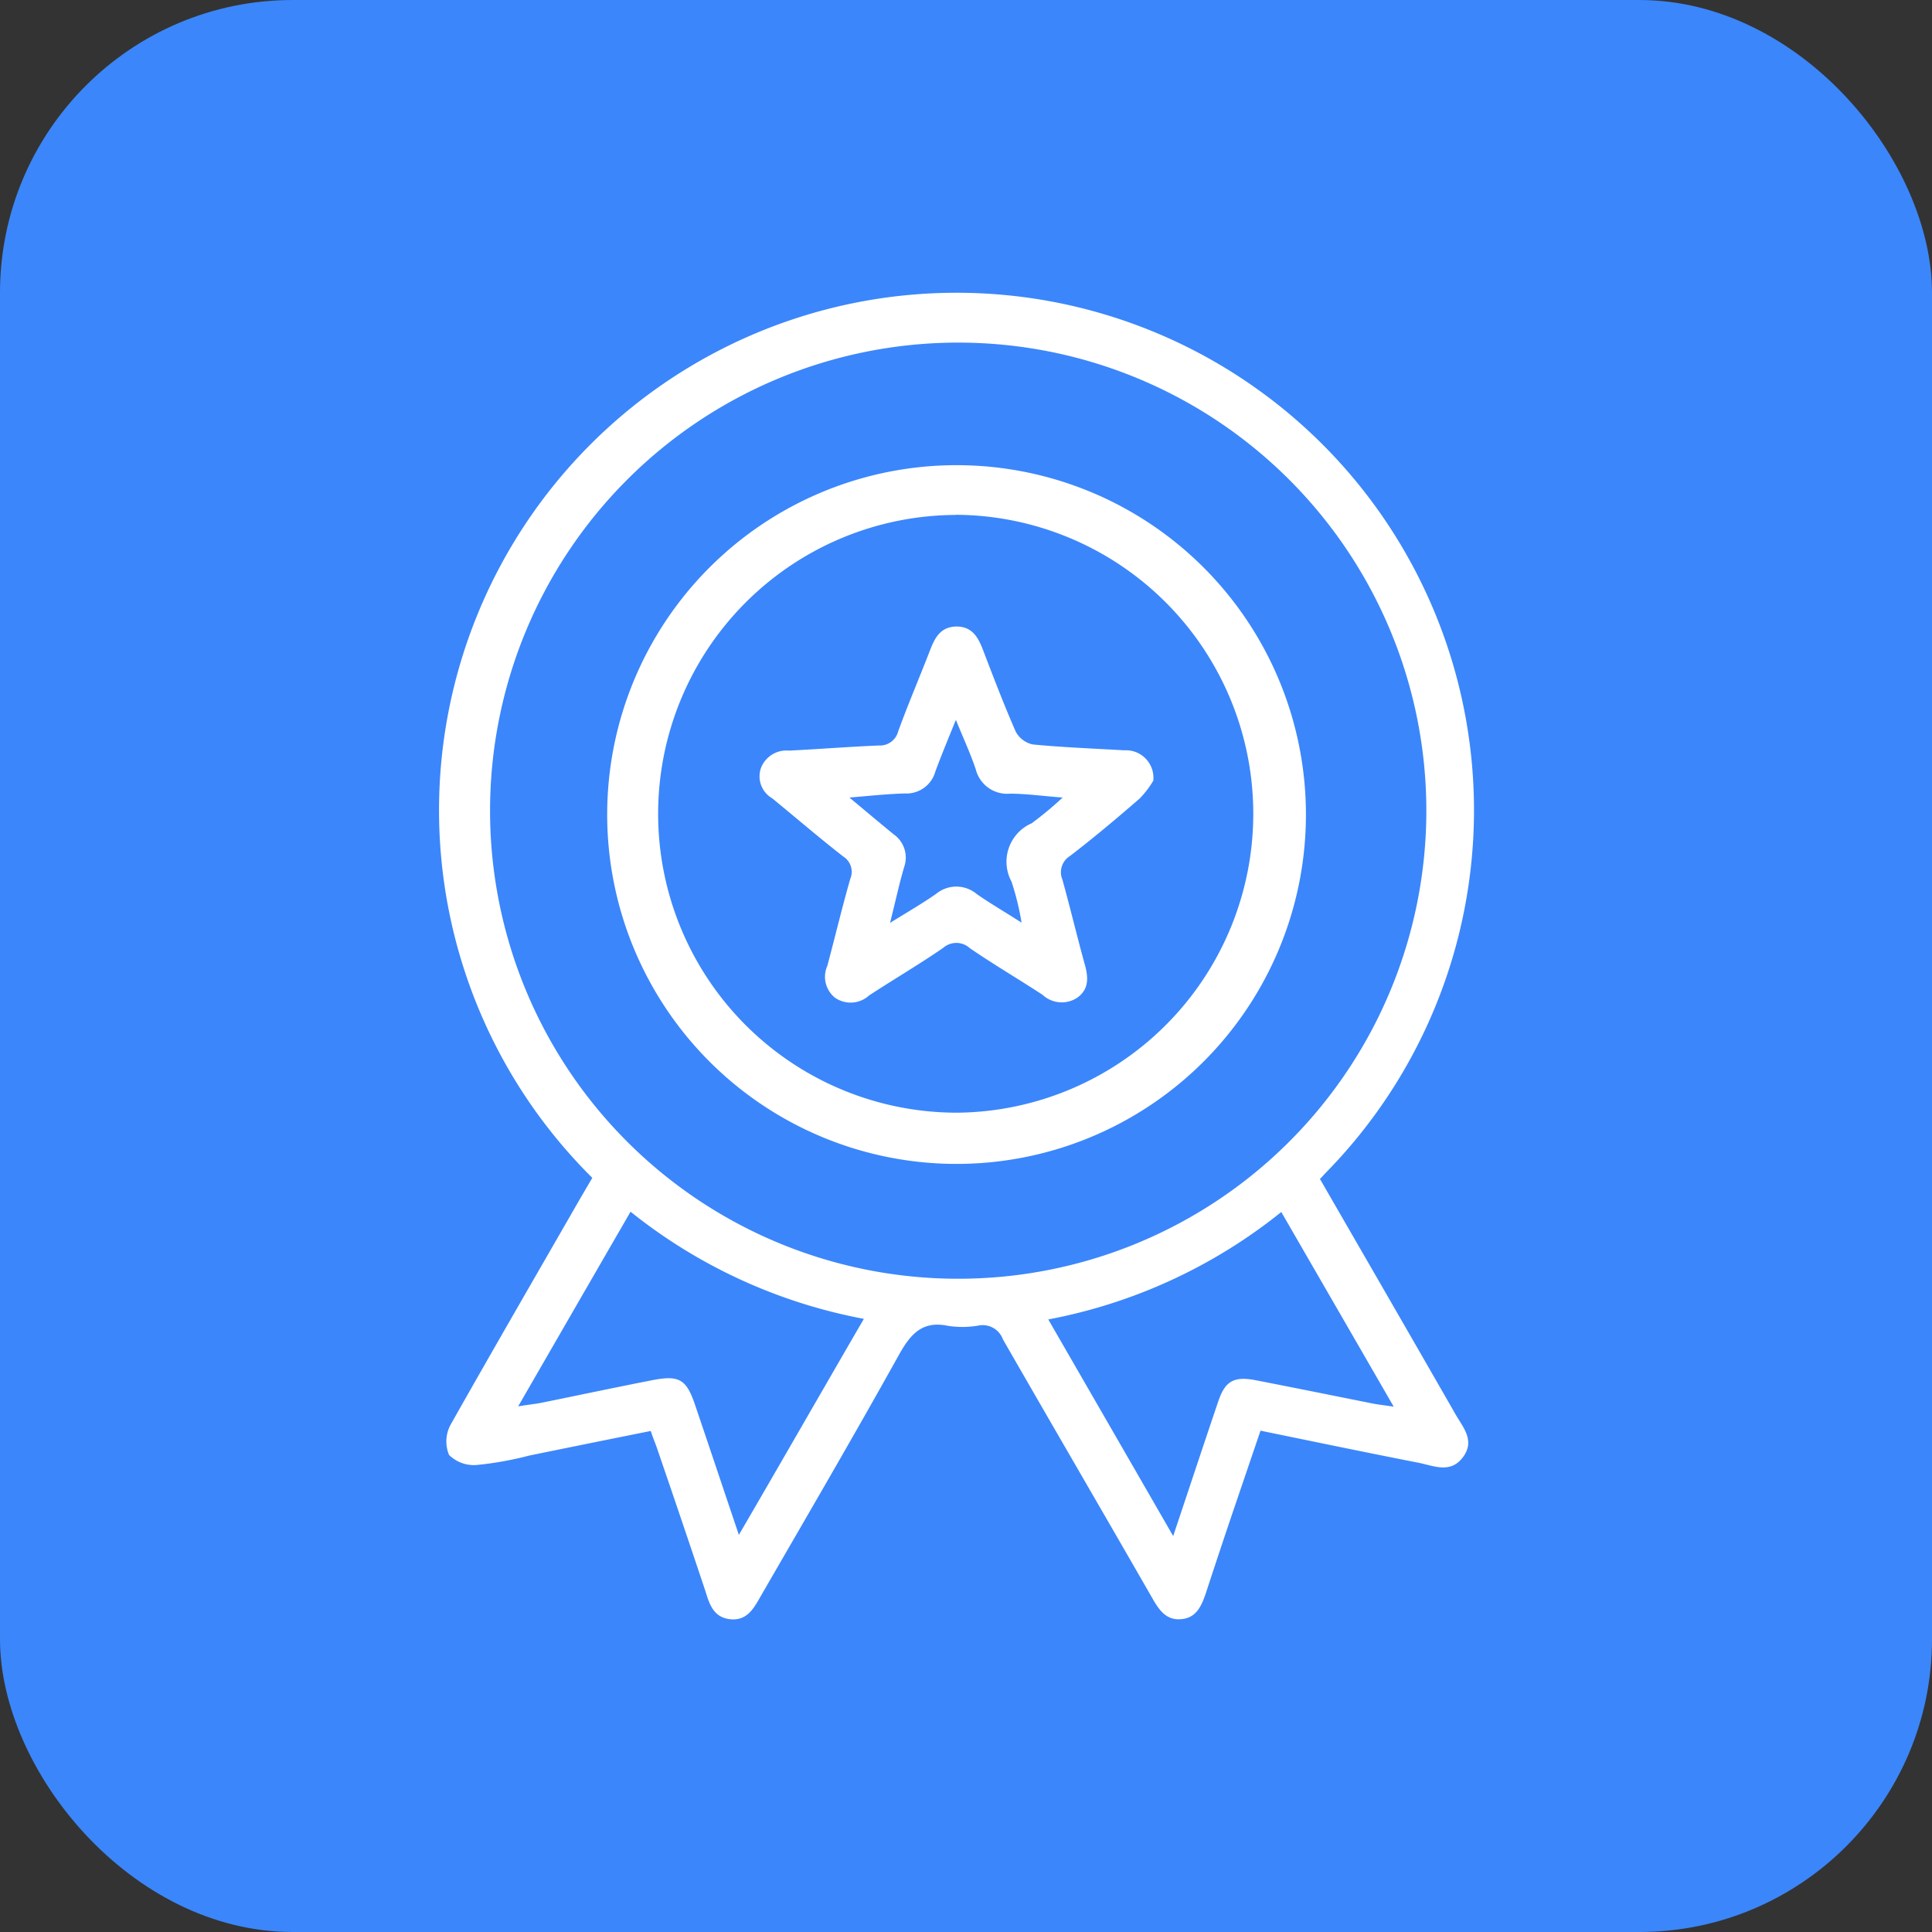 <svg xmlns="http://www.w3.org/2000/svg" xmlns:xlink="http://www.w3.org/1999/xlink" width="66" height="66" viewBox="0 0 66 66">
  <rect x="0" y="0" width="66" height="66" fill="#333333" stroke="none"/>
  <defs>
    <clipPath id="clip-path">
      <rect id="Rectangle_295" data-name="Rectangle 295" width="35.355" height="45.321" transform="translate(0 0)" fill="none"/>
    </clipPath>
  </defs>
  <g id="Group_280" data-name="Group 280" transform="translate(-284 -7440)">
    <rect id="Rectangle_158" data-name="Rectangle 158" width="66" height="66" rx="10" transform="translate(284 7440)" fill="#3b86fb"/>
    <g id="Group_279" data-name="Group 279" transform="translate(299 7450)">
      <g id="Group_278" data-name="Group 278" clip-path="url(#clip-path)">
        <path id="Path_736" data-name="Path 736" d="M30.091,30.274c.05-.05.1-.1.15-.16a17.678,17.678,0,1,0-25.01.12v.01c-.16.27-.3.51-.44.75-1.47,2.56-2.95,5.11-4.4,7.68a1.2,1.2,0,0,0-.05,1.03,1.206,1.206,0,0,0,.97.34,11.723,11.723,0,0,0,1.77-.32c1.37-.28,2.75-.56,4.15-.84.07.22.14.38.2.55q.84,2.445,1.66,4.9c.14.45.27.91.84.98.6.07.83-.39,1.07-.81,1.59-2.75,3.19-5.49,4.73-8.26.4-.71.81-1.13,1.66-.95a3.236,3.236,0,0,0,1.03-.01.735.735,0,0,1,.84.47c1.7,2.96,3.42,5.91,5.12,8.87.22.38.46.73.96.69.53-.04.7-.45.85-.88.29-.89.59-1.79.89-2.68l.98-2.88c1.85.38,3.63.75,5.42,1.1.52.11,1.08.37,1.5-.2s-.01-1.02-.27-1.48c-1.53-2.67-3.08-5.35-4.62-8.02m-19.85,12.16c-.53-1.57-1.01-3.01-1.5-4.45-.29-.86-.54-1.01-1.43-.84-1.28.25-2.55.52-3.83.78-.21.04-.43.06-.78.12,1.31-2.27,2.55-4.42,3.84-6.65a18.064,18.064,0,0,0,7.97,3.66c-1.44,2.48-2.82,4.89-4.27,7.38m7.49-8.75a15.99,15.99,0,1,1,0-31.98h.01a15.99,15.99,0,0,1-.01,31.98m14.15,4.26c-1.35-.27-2.68-.54-4.02-.8-.71-.13-1.01.04-1.24.72-.5,1.47-.99,2.96-1.54,4.6h-.01c-1.45-2.52-2.83-4.91-4.26-7.39a18.044,18.044,0,0,0,7.96-3.67c1.27,2.2,2.52,4.36,3.84,6.65-.33-.05-.53-.07-.73-.11" fill="#fff"/>
        <path id="Path_737" data-name="Path 737" d="M17.681,5.891h-.007a11.935,11.935,0,1,0,.007,0m.053,22.12a10.21,10.21,0,1,1-.082-20.42V7.586a10.213,10.213,0,0,1,.082,20.425" fill="#fff"/>
        <path id="Path_738" data-name="Path 738" d="M23.41,15.632c-1.045-.061-2.09-.1-3.127-.2a.869.869,0,0,1-.584-.438c-.4-.913-.76-1.856-1.118-2.791-.168-.435-.373-.807-.921-.8-.519.015-.716.366-.877.782-.362.937-.757,1.857-1.1,2.8a.643.643,0,0,1-.658.482c-1.023.043-2.046.124-3.068.175a.934.934,0,0,0-.958.584.866.866,0,0,0,.38,1.045c.812.665,1.6,1.344,2.426,1.987a.619.619,0,0,1,.241.767c-.282.986-.519,1.98-.782,2.966a.919.919,0,0,0,.256,1.089.937.937,0,0,0,1.169-.073c.835-.548,1.709-1.059,2.535-1.629a.681.681,0,0,1,.907.013c.811.556,1.658,1.052,2.484,1.593a.962.962,0,0,0,1.169.11c.417-.284.4-.694.278-1.132-.267-.965-.5-1.944-.767-2.908a.652.652,0,0,1,.256-.811c.819-.628,1.6-1.286,2.375-1.958a3.186,3.186,0,0,0,.475-.621l0-.016a.921.921,0,0,0,0-.139.939.939,0,0,0-1-.877m-3.174,2.5c-.031.014-.062.029-.092.045a1.434,1.434,0,0,0-.58,1.942,9.108,9.108,0,0,1,.343,1.4c-.592-.379-1.074-.658-1.534-.979a1.082,1.082,0,0,0-1.381-.007c-.46.322-.942.6-1.578.994v0c.19-.753.314-1.337.482-1.907a.97.97,0,0,0-.358-1.118c-.474-.388-.942-.782-1.512-1.257.716-.059,1.308-.124,1.9-.139a1.024,1.024,0,0,0,1.037-.753c.2-.541.422-1.074.7-1.761.263.643.5,1.155.679,1.688a1.106,1.106,0,0,0,1.169.833c.551,0,1.106.081,1.8.132a12.2,12.2,0,0,1-1.074.891" fill="#fff"/>
      </g>
    </g>
  </g>
</svg>

